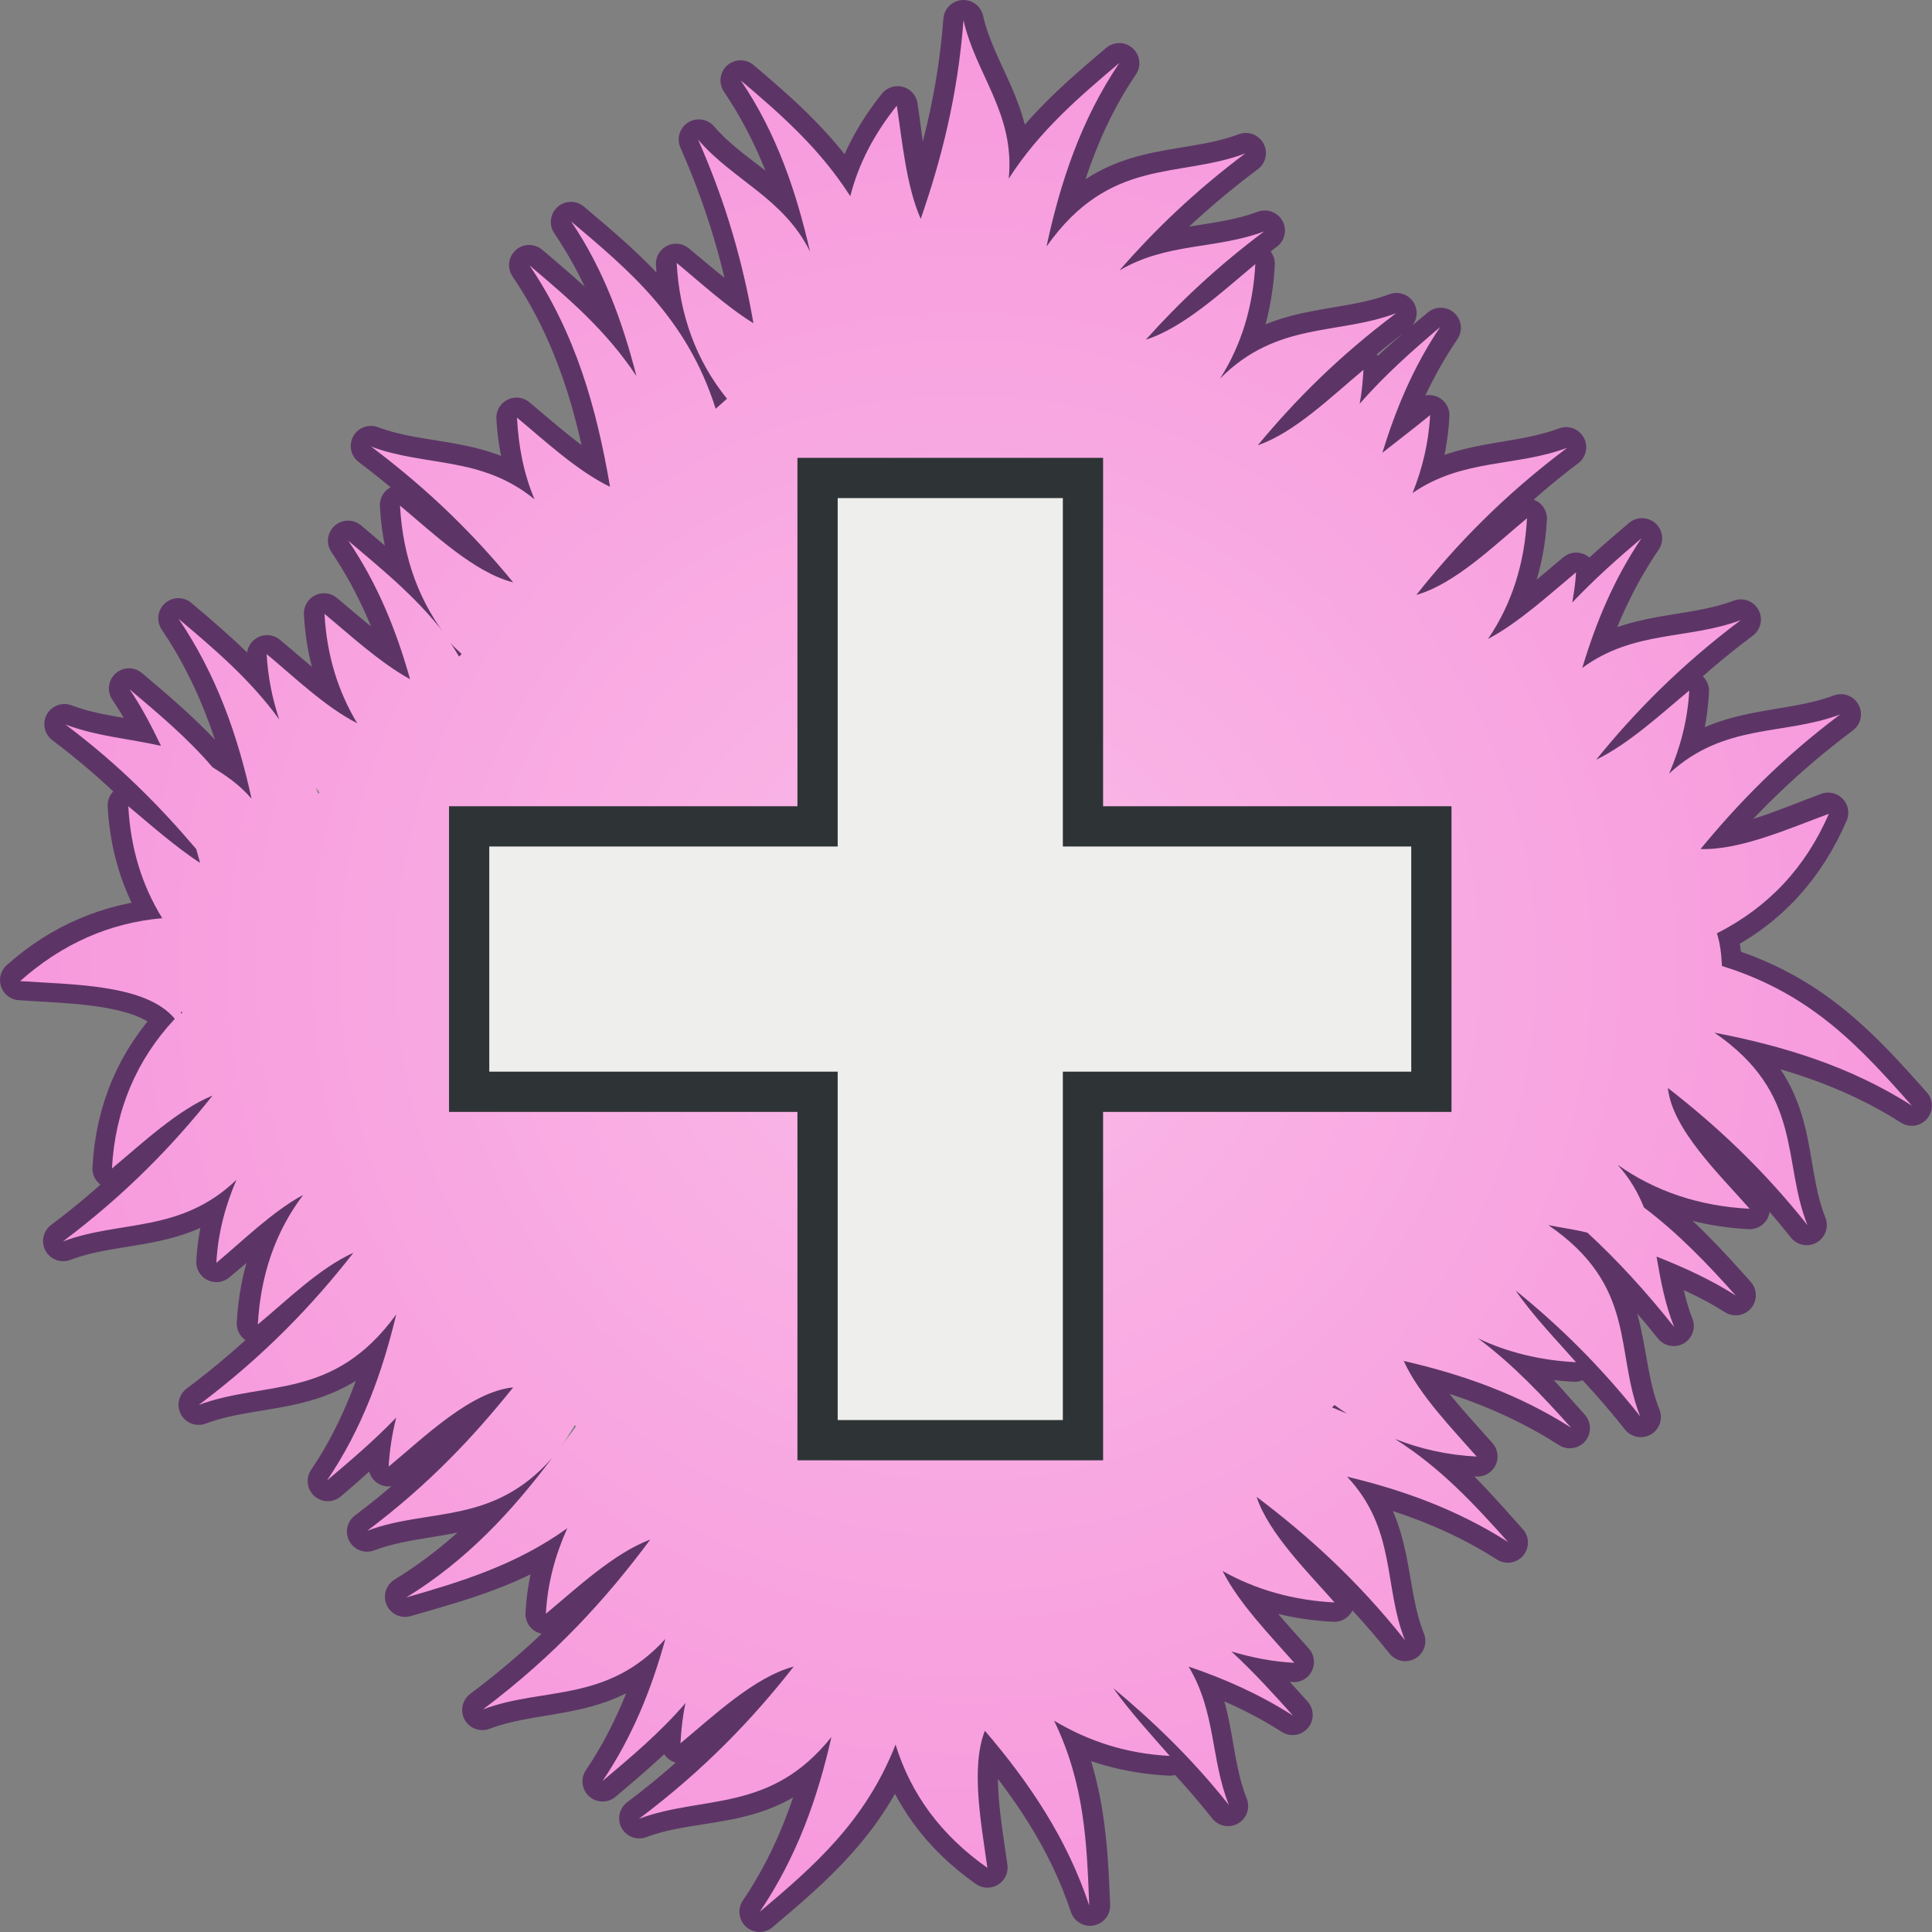 <?xml version="1.0" encoding="UTF-8" standalone="no"?>
<!-- Created with Inkscape (http://www.inkscape.org/) -->

<svg
   xmlns:dc="http://purl.org/dc/elements/1.1/"
   xmlns:cc="http://creativecommons.org/ns#"
   xmlns:rdf="http://www.w3.org/1999/02/22-rdf-syntax-ns#"
   xmlns:svg="http://www.w3.org/2000/svg"
   xmlns="http://www.w3.org/2000/svg"
   xmlns:xlink="http://www.w3.org/1999/xlink"
   xmlns:sodipodi="http://sodipodi.sourceforge.net/DTD/sodipodi-0.dtd"
   xmlns:inkscape="http://www.inkscape.org/namespaces/inkscape"
   width="48px"
   height="48px"
   id="svg5296"
   version="1.1"
   inkscape:version="0.48.4 r9939"
   sodipodi:docname="fuzzynot.svg">
  <rect width="100%" height="100%" fill="#808080" stroke="none"/>
  <defs
     id="defs5298">
    <linearGradient
       id="linearGradient6758">
      <stop
         style="stop-color:#fabbe8;stop-opacity:1;"
         offset="0"
         id="stop6760" />
      <stop
         style="stop-color:#f799dc;stop-opacity:1;"
         offset="1"
         id="stop6762" />
    </linearGradient>
    <linearGradient
       id="linearGradient6127">
      <stop
         style="stop-color:#ffffff;stop-opacity:0.342;"
         offset="0"
         id="stop6129" />
      <stop
         style="stop-color:#eeeeec;stop-opacity:0;"
         offset="1"
         id="stop6131" />
    </linearGradient>
    <radialGradient
       inkscape:collect="always"
       xlink:href="#linearGradient6758"
       id="radialGradient6764"
       cx="24"
       cy="24"
       fx="24"
       fy="24"
       r="23.5"
       gradientUnits="userSpaceOnUse" />
    <inkscape:perspective
       id="perspective14425"
       inkscape:persp3d-origin="24 : 16 : 1"
       inkscape:vp_z="48 : 24 : 1"
       inkscape:vp_y="0 : 1000 : 0"
       inkscape:vp_x="0 : 24 : 1"
       sodipodi:type="inkscape:persp3d" />
  </defs>
  <sodipodi:namedview
     id="base"
     pagecolor="#ffffff"
     bordercolor="#666666"
     borderopacity="1.0"
     inkscape:pageopacity="0.0"
     inkscape:pageshadow="2"
     inkscape:zoom="19.79899"
     inkscape:cx="19.425531"
     inkscape:cy="21.565261"
     inkscape:current-layer="layer1"
     showgrid="true"
     inkscape:grid-bbox="true"
     inkscape:document-units="px"
     inkscape:window-width="2560"
     inkscape:window-height="1496"
     inkscape:window-x="-8"
     inkscape:window-y="-8"
     inkscape:window-maximized="1" />
  <g
     id="layer1"
     inkscape:label="Layer 1"
     inkscape:groupmode="layer">
    <path
       style="color:#000000;fill:none;stroke:#5c3566;stroke-width:1;stroke-miterlimit:4;stroke-dasharray:none;marker:none;visibility:visible;display:inline;overflow:visible;enable-background:accumulate;stroke-linejoin:round"
       d="M 23.937,0.5 C 23.794,2.386 23.371,3.968 22.867,5.423 22.509,4.607 22.435,3.504 22.301,2.641 21.734,3.348 21.34,4.105 21.137,4.903 20.378,3.708 19.4,2.843 18.4,1.998 c 0.903,1.334 1.419,2.784 1.762,4.281 -0.655,-1.382 -1.919,-1.784 -2.8,-2.813 0.725,1.639 1.135,3.147 1.384,4.587 -0.686,-0.419 -1.379,-1.023 -1.95,-1.498 0.069,1.292 0.489,2.412 1.258,3.364 L 17.771,10.163 C 17.057,7.907 15.616,6.725 14.185,5.515 c 0.825,1.219 1.325,2.523 1.667,3.884 -0.753,-1.159 -1.725,-1.985 -2.705,-2.813 1.151,1.7 1.682,3.565 2.013,5.504 -0.821,-0.389 -1.645,-1.145 -2.328,-1.712 0.039,0.731 0.208,1.396 0.472,2.018 -1.325,-1.086 -2.735,-0.805 -4.09,-1.315 1.45,1.088 2.556,2.226 3.492,3.364 -0.96,-0.268 -1.963,-1.227 -2.768,-1.896 0.077,1.44 0.594,2.682 1.541,3.7 l -0.063,0.061 C 10.657,15.11 9.649,14.281 8.648,13.435 9.379,14.516 9.851,15.665 10.189,16.86 9.438,16.447 8.675,15.758 8.05,15.239 8.104,16.25 8.385,17.158 8.868,17.961 8.076,17.559 7.293,16.826 6.635,16.279 6.666,16.856 6.778,17.39 6.949,17.899 6.224,16.887 5.331,16.121 4.432,15.361 5.376,16.756 5.915,18.286 6.257,19.857 5.945,19.494 5.602,19.261 5.282,19.061 4.651,18.326 3.924,17.712 3.205,17.104 3.512,17.558 3.765,18.034 3.992,18.511 3.202,18.333 2.385,18.286 1.601,17.991 c 1.339,1.005 2.38,2.071 3.272,3.119 0.028,0.115 0.068,0.221 0.094,0.336 C 4.335,21.032 3.703,20.449 3.174,20.009 c 0.056,1.052 0.36,1.987 0.881,2.813 -1.327,0.115 -2.512,0.603 -3.555,1.529 1.312,0.091 3.169,0.083 3.869,0.979 -0.963,1.023 -1.495,2.247 -1.573,3.7 0.719,-0.597 1.591,-1.441 2.454,-1.804 -0.978,1.227 -2.12,2.437 -3.681,3.608 1.436,-0.541 2.915,-0.194 4.31,-1.529 -0.272,0.631 -0.463,1.305 -0.503,2.049 0.608,-0.505 1.345,-1.174 2.076,-1.59 -0.649,0.897 -1.006,1.938 -1.07,3.119 0.696,-0.578 1.555,-1.363 2.391,-1.743 -1.004,1.283 -2.209,2.539 -3.838,3.761 1.643,-0.618 3.344,-0.082 4.908,-2.232 -0.343,1.436 -0.831,2.845 -1.699,4.128 0.59,-0.498 1.157,-1.022 1.699,-1.59 -0.101,0.393 -0.166,0.793 -0.189,1.223 0.897,-0.745 2.061,-1.851 3.114,-1.957 -0.971,1.212 -2.108,2.421 -3.649,3.578 1.534,-0.578 3.116,-0.147 4.593,-1.835 -0.999,1.332 -2.157,2.543 -3.649,3.455 1.357,-0.391 2.723,-0.751 3.995,-1.651 -0.279,0.638 -0.463,1.326 -0.503,2.079 0.769,-0.639 1.722,-1.551 2.643,-1.865 -1.074,1.449 -2.382,2.875 -4.216,4.25 1.523,-0.573 3.094,-0.16 4.562,-1.804 -0.34,1.238 -0.817,2.461 -1.573,3.578 0.719,-0.608 1.445,-1.222 2.076,-1.957 -0.072,0.328 -0.107,0.655 -0.126,1.009 0.806,-0.67 1.808,-1.629 2.768,-1.896 -1.001,1.278 -2.184,2.543 -3.807,3.761 1.586,-0.597 3.231,-0.089 4.75,-1.988 -0.343,1.507 -0.853,2.969 -1.762,4.312 1.32,-1.116 2.638,-2.225 3.398,-4.159 0.384,1.24 1.122,2.252 2.265,3.058 -0.146,-1.068 -0.425,-2.465 -0.063,-3.394 1.105,1.289 2.062,2.682 2.611,4.342 -0.059,-1.5 -0.133,-2.996 -0.881,-4.556 0.841,0.493 1.796,0.772 2.863,0.826 -0.438,-0.499 -0.993,-1.087 -1.416,-1.682 0.971,0.812 1.929,1.76 2.863,2.936 -0.46,-1.153 -0.308,-2.344 -1.007,-3.486 0.906,0.304 1.777,0.69 2.611,1.223 -0.493,-0.551 -0.985,-1.08 -1.542,-1.59 0.497,0.149 1.014,0.247 1.573,0.275 -0.583,-0.664 -1.362,-1.465 -1.762,-2.263 0.82,0.461 1.738,0.712 2.768,0.764 -0.657,-0.748 -1.596,-1.674 -1.919,-2.569 1.248,0.945 2.489,2.047 3.681,3.547 -0.538,-1.35 -0.228,-2.751 -1.447,-4.067 1.396,0.333 2.744,0.82 3.995,1.621 -0.799,-0.893 -1.565,-1.795 -2.643,-2.507 0.577,0.204 1.223,0.333 1.888,0.367 -0.612,-0.696 -1.448,-1.549 -1.825,-2.385 1.445,0.333 2.828,0.855 4.121,1.682 -0.685,-0.765 -1.344,-1.549 -2.202,-2.202 0.707,0.322 1.477,0.507 2.328,0.55 -0.475,-0.54 -1.079,-1.157 -1.51,-1.804 1.072,0.863 2.118,1.887 3.146,3.18 -0.641,-1.608 -0.089,-3.272 -2.359,-4.801 0.354,0.071 0.69,0.154 1.038,0.245 0.725,0.667 1.437,1.409 2.139,2.293 -0.227,-0.569 -0.311,-1.137 -0.409,-1.712 0.659,0.263 1.333,0.553 1.95,0.948 -0.694,-0.775 -1.39,-1.544 -2.265,-2.202 -0.158,-0.382 -0.429,-0.759 -0.786,-1.131 0.967,0.721 2.094,1.126 3.398,1.193 -0.76,-0.865 -1.919,-1.98 -2.045,-2.997 1.175,0.912 2.337,1.98 3.461,3.394 -0.634,-1.592 -0.077,-3.254 -2.265,-4.77 1.707,0.33 3.365,0.838 4.876,1.804 -1.232,-1.378 -2.442,-2.754 -4.719,-3.455 -0.013,-0.279 -0.039,-0.557 -0.126,-0.826 1.271,-0.643 2.184,-1.651 2.768,-2.997 -0.968,0.354 -2.192,0.921 -3.177,0.887 0.935,-1.136 2.045,-2.247 3.492,-3.333 -1.407,0.53 -2.877,0.226 -4.247,1.468 0.27,-0.629 0.432,-1.308 0.472,-2.049 -0.683,0.567 -1.507,1.324 -2.328,1.712 0.961,-1.189 2.105,-2.351 3.618,-3.486 -1.313,0.495 -2.675,0.25 -3.964,1.223 0.335,-1.129 0.817,-2.217 1.51,-3.241 -0.594,0.502 -1.185,1.017 -1.73,1.59 0.042,-0.245 0.08,-0.475 0.094,-0.734 -0.665,0.553 -1.465,1.284 -2.265,1.682 0.614,-0.879 0.977,-1.88 1.038,-3.027 -0.789,0.655 -1.764,1.605 -2.705,1.896 0.984,-1.24 2.105,-2.487 3.681,-3.669 -1.28,0.482 -2.579,0.273 -3.838,1.162 0.247,-0.604 0.403,-1.251 0.44,-1.957 -0.365,0.303 -0.771,0.646 -1.195,0.979 0.333,-1.096 0.804,-2.153 1.479,-3.15 -0.697,0.589 -1.396,1.16 -2.013,1.865 0.048,-0.264 0.079,-0.546 0.094,-0.826 C 33.127,9.809 32.199,10.686 31.299,11.019 32.215,9.922 33.297,8.828 34.696,7.778 33.226,8.331 31.716,7.976 30.292,9.429 30.836,8.589 31.115,7.631 31.173,6.555 30.376,7.217 29.386,8.171 28.436,8.451 29.261,7.524 30.236,6.621 31.424,5.729 30.231,6.178 28.988,6.013 27.807,6.708 28.667,5.718 29.687,4.752 30.952,3.803 29.295,4.427 27.589,3.876 26.013,6.096 26.355,4.514 26.856,2.974 27.807,1.57 26.813,2.41 25.827,3.261 25.07,4.445 25.229,2.82 24.241,1.858 23.937,0.5 z M 4.495,25.116 c 0.003,0.013 0.029,0.018 0.031,0.031 -0.01,0.01 -0.021,0.02 -0.031,0.031 l 0,-0.061 z m 28.659,9.785 c 0.101,0.08 0.21,0.142 0.315,0.214 -0.121,-0.05 -0.249,-0.107 -0.378,-0.153 l 0.063,-0.061 z"
       id="rect6620"
       inkscape:connector-curvature="0" />
    <path
       style="color:#000000;fill:url(#radialGradient6764);fill-opacity:1;fill-rule:nonzero;stroke:none;stroke-width:0.1;marker:none;visibility:visible;display:inline;overflow:visible;enable-background:accumulate;stroke-linejoin:round"
       d="M 23.938 0.5 C 23.794 2.391 23.381 3.98 22.875 5.438 C 22.514 4.62 22.415 3.491 22.281 2.625 C 21.714 3.333 21.328 4.076 21.125 4.875 C 20.367 3.689 19.401 2.841 18.406 2 C 19.303 3.326 19.782 4.763 20.125 6.25 C 19.463 4.913 18.213 4.484 17.344 3.469 C 18.066 5.103 18.469 6.596 18.719 8.031 C 18.043 7.612 17.376 6.999 16.812 6.531 C 16.882 7.823 17.293 8.955 18.062 9.906 L 17.781 10.156 C 17.067 7.9 15.619 6.71 14.188 5.5 C 15 6.7 15.47 8.007 15.812 9.344 C 15.063 8.212 14.122 7.41 13.156 6.594 C 14.307 8.294 14.825 10.155 15.156 12.094 C 14.342 11.702 13.521 10.938 12.844 10.375 C 12.883 11.108 13.016 11.783 13.281 12.406 C 11.956 11.321 10.573 11.604 9.219 11.094 C 10.683 12.192 11.808 13.319 12.75 14.469 C 11.775 14.222 10.758 13.244 9.938 12.562 C 10.007 13.854 10.418 14.986 11.188 15.938 C 10.465 14.934 9.549 14.192 8.656 13.438 C 9.392 14.525 9.849 15.672 10.188 16.875 C 9.437 16.462 8.687 15.769 8.062 15.25 C 8.117 16.263 8.39 17.165 8.875 17.969 C 8.083 17.568 7.284 16.797 6.625 16.25 C 6.656 16.824 6.768 17.368 6.938 17.875 C 6.217 16.88 5.326 16.126 4.438 15.375 C 5.38 16.768 5.908 18.275 6.25 19.844 C 5.939 19.481 5.601 19.262 5.281 19.062 C 4.65 18.327 3.938 17.733 3.219 17.125 C 3.526 17.578 3.773 18.055 4 18.531 C 3.206 18.35 2.413 18.297 1.625 18 C 2.965 19.005 3.983 20.045 4.875 21.094 C 4.903 21.208 4.943 21.322 4.969 21.438 C 4.336 21.023 3.717 20.471 3.188 20.031 C 3.243 21.069 3.524 21.995 4.031 22.812 C 2.709 22.93 1.54 23.452 0.5 24.375 C 1.798 24.465 3.626 24.447 4.344 25.312 C 3.389 26.332 2.859 27.585 2.781 29.031 C 3.509 28.427 4.408 27.575 5.281 27.219 C 4.3 28.452 3.13 29.667 1.562 30.844 C 2.998 30.303 4.48 30.648 5.875 29.312 C 5.603 29.943 5.415 30.631 5.375 31.375 C 6.01 30.848 6.768 30.098 7.531 29.688 C 6.84 30.605 6.472 31.685 6.406 32.906 C 7.108 32.324 7.939 31.502 8.781 31.125 C 7.776 32.412 6.571 33.68 4.938 34.906 C 6.582 34.287 8.278 34.815 9.844 32.656 C 9.501 34.098 8.996 35.494 8.125 36.781 C 8.711 36.286 9.304 35.782 9.844 35.219 C 9.747 35.603 9.679 36.017 9.656 36.438 C 10.554 35.692 11.696 34.575 12.75 34.469 C 11.78 35.678 10.663 36.877 9.125 38.031 C 10.658 37.454 12.242 37.904 13.719 36.219 C 12.72 37.551 11.586 38.775 10.094 39.688 C 11.464 39.293 12.811 38.888 14.094 37.969 C 13.801 38.621 13.604 39.32 13.562 40.094 C 14.314 39.469 15.256 38.583 16.156 38.25 C 15.087 39.687 13.818 41.105 12 42.469 C 13.512 41.9 15.073 42.322 16.531 40.719 C 16.192 41.947 15.719 43.141 14.969 44.25 C 15.688 43.642 16.4 43.048 17.031 42.312 C 16.961 42.638 16.925 42.962 16.906 43.312 C 17.721 42.636 18.749 41.661 19.719 41.406 C 18.715 42.69 17.505 43.964 15.875 45.188 C 17.462 44.59 19.137 45.058 20.656 43.156 C 20.314 44.679 19.792 46.145 18.875 47.5 C 20.194 46.385 21.491 45.275 22.25 43.344 C 22.634 44.585 23.387 45.6 24.531 46.406 C 24.386 45.338 24.107 43.929 24.469 43 C 25.574 44.289 26.513 45.684 27.062 47.344 C 27.003 45.83 26.955 44.325 26.188 42.75 C 27.038 43.257 27.98 43.57 29.062 43.625 C 28.624 43.126 28.079 42.532 27.656 41.938 C 28.628 42.749 29.597 43.668 30.531 44.844 C 30.075 43.699 30.213 42.54 29.531 41.406 C 30.428 41.709 31.298 42.096 32.125 42.625 C 31.637 42.08 31.143 41.537 30.594 41.031 C 31.083 41.175 31.608 41.285 32.156 41.312 C 31.573 40.649 30.775 39.829 30.375 39.031 C 31.195 39.493 32.126 39.76 33.156 39.812 C 32.485 39.049 31.522 38.099 31.219 37.188 C 32.475 38.136 33.708 39.241 34.906 40.75 C 34.367 39.396 34.701 38.007 33.469 36.688 C 34.866 37.021 36.216 37.512 37.469 38.312 C 36.636 37.382 35.805 36.475 34.656 35.75 C 35.285 35.997 35.951 36.15 36.688 36.188 C 36.077 35.493 35.253 34.646 34.875 33.812 C 36.327 34.146 37.733 34.638 39.031 35.469 C 38.333 34.688 37.603 33.911 36.719 33.25 C 37.449 33.598 38.27 33.799 39.156 33.844 C 38.694 33.318 38.085 32.691 37.656 32.062 C 38.716 32.92 39.734 33.908 40.75 35.188 C 40.113 33.59 40.687 31.959 38.469 30.438 C 38.789 30.503 39.122 30.544 39.438 30.625 C 40.167 31.295 40.887 32.079 41.594 32.969 C 41.364 32.392 41.256 31.802 41.156 31.219 C 41.825 31.484 42.498 31.787 43.125 32.188 C 42.434 31.415 41.714 30.657 40.844 30 C 40.698 29.639 40.507 29.291 40.188 28.938 C 41.126 29.6 42.222 29.968 43.469 30.031 C 42.702 29.159 41.547 28.055 41.438 27.031 C 42.614 27.944 43.781 29.021 44.906 30.438 C 44.269 28.84 44.812 27.177 42.594 25.656 C 44.311 25.986 45.98 26.497 47.5 27.469 C 46.268 26.091 45.058 24.701 42.781 24 C 42.768 23.724 42.742 23.454 42.656 23.188 C 43.926 22.545 44.854 21.563 45.438 20.219 C 44.47 20.573 43.236 21.128 42.25 21.094 C 43.186 19.956 44.269 18.838 45.719 17.75 C 44.304 18.283 42.845 17.954 41.469 19.219 C 41.741 18.588 41.929 17.9 41.969 17.156 C 41.293 17.717 40.469 18.482 39.656 18.875 C 40.612 17.695 41.749 16.533 43.25 15.406 C 41.949 15.896 40.59 15.653 39.312 16.594 C 39.647 15.475 40.094 14.391 40.781 13.375 C 40.186 13.878 39.609 14.394 39.062 14.969 C 39.105 14.722 39.142 14.48 39.156 14.219 C 38.515 14.751 37.74 15.467 36.969 15.875 C 37.561 15.008 37.877 14.001 37.938 12.875 C 37.134 13.543 36.145 14.511 35.188 14.781 C 36.174 13.536 37.356 12.312 38.938 11.125 C 37.668 11.603 36.343 11.388 35.094 12.25 C 35.335 11.652 35.494 11.01 35.531 10.312 C 35.179 10.605 34.752 10.926 34.344 11.25 C 34.676 10.17 35.116 9.108 35.781 8.125 C 35.085 8.714 34.398 9.326 33.781 10.031 C 33.832 9.759 33.859 9.477 33.875 9.188 C 33.106 9.826 32.17 10.748 31.25 11.062 C 32.177 9.943 33.26 8.852 34.688 7.781 C 33.225 8.332 31.73 7.98 30.312 9.406 C 30.841 8.575 31.131 7.623 31.188 6.562 C 30.401 7.216 29.408 8.144 28.469 8.438 C 29.288 7.522 30.232 6.631 31.406 5.75 C 30.211 6.2 28.995 6.021 27.812 6.719 C 28.673 5.73 29.672 4.762 30.938 3.812 C 29.278 4.438 27.577 3.893 26 6.125 C 26.341 4.534 26.857 2.974 27.812 1.562 C 26.819 2.402 25.82 3.254 25.062 4.438 C 25.222 2.813 24.242 1.858 23.938 0.5 z M 11.188 15.969 C 11.273 16.074 11.374 16.149 11.469 16.25 L 11.406 16.312 C 11.332 16.195 11.267 16.079 11.188 15.969 z M 7.844 19.562 C 7.875 19.602 7.905 19.648 7.938 19.688 L 7.906 19.719 C 7.887 19.666 7.864 19.614 7.844 19.562 z M 4.5 25.125 C 4.503 25.139 4.528 25.143 4.531 25.156 C 4.521 25.166 4.51 25.178 4.5 25.188 L 4.5 25.125 z M 33.156 34.906 C 33.256 34.985 33.365 35.053 33.469 35.125 C 33.347 35.075 33.222 35.014 33.094 34.969 L 33.156 34.906 z M 14.281 35.406 L 14.312 35.438 C 14.195 35.608 14.059 35.77 13.938 35.938 C 14.059 35.779 14.161 35.599 14.281 35.406 z "
       id="rect6211" />
    <path
       style="color:#000000;fill:#eeeeec;fill-opacity:1;fill-rule:nonzero;stroke:#2e3436;stroke-width:1;stroke-linecap:butt;stroke-linejoin:miter;stroke-miterlimit:4;stroke-opacity:1;stroke-dasharray:none;stroke-dashoffset:0;marker:none;visibility:visible;display:inline;overflow:visible;enable-background:accumulate"
       d="M 20.312 11.875 L 20.312 20.531 L 11.656 20.531 L 11.656 27.125 L 20.312 27.125 L 20.312 35.781 L 26.906 35.781 L 26.906 27.125 L 35.562 27.125 L 35.562 20.531 L 26.906 20.531 L 26.906 11.875 L 20.312 11.875 z "
       id="rect6700" />
  </g>
</svg>
